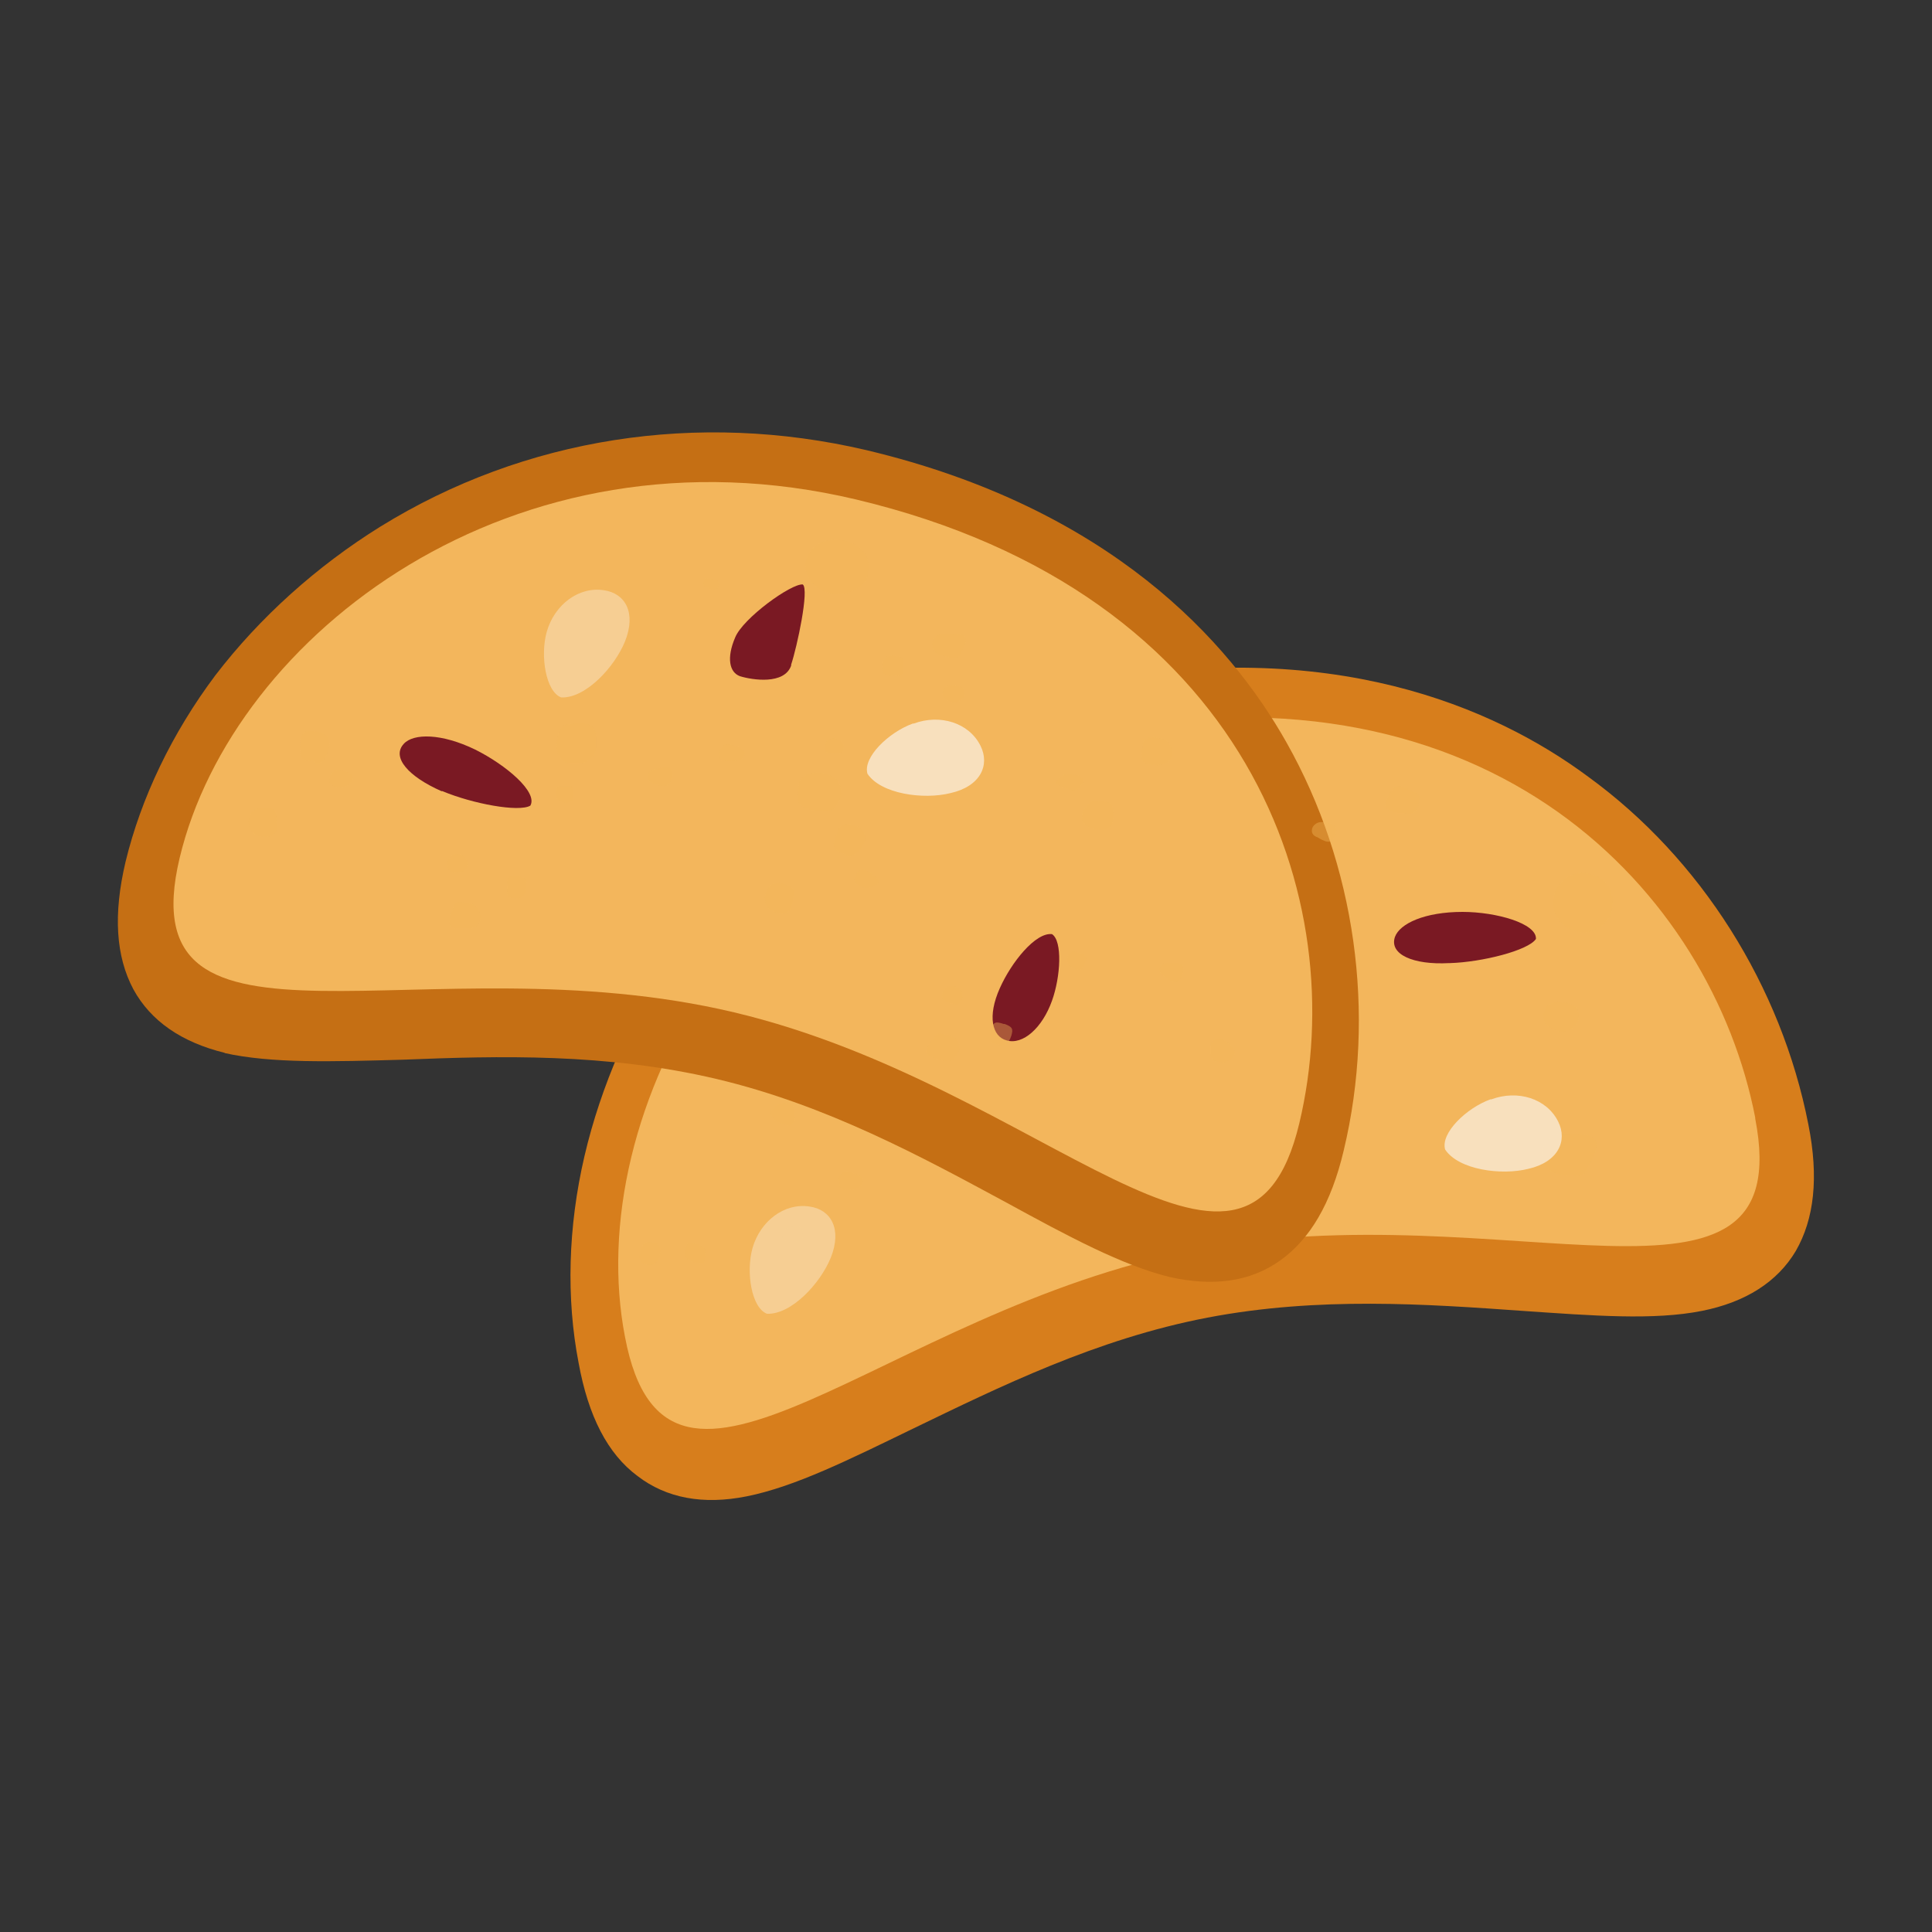 <?xml version="1.0" encoding="UTF-8"?>
<svg xmlns="http://www.w3.org/2000/svg" width="200" height="200" version="1.1" viewBox="0 0 200 200">
  <rect x="0" y="0" width="200" height="200" fill="#333333" stroke="none"/>
  <defs>
    <style>
      .cls-1 {
        fill: #d77e1c;
      }

      .cls-2 {
        fill: #fbf2e7;
      }

      .cls-3 {
        fill: #da9b4a;
      }

      .cls-4 {
        isolation: isolate;
      }

      .cls-5, .cls-6 {
        mix-blend-mode: multiply;
      }

      .cls-5, .cls-7 {
        opacity: .4;
      }

      .cls-5, .cls-8 {
        fill: #f3b65c;
      }

      .cls-9 {
        fill: #7a1923;
      }

      .cls-10 {
        fill: #c56f14;
      }

      .cls-11 {
        opacity: .7;
      }
    </style>
  </defs>
  <!-- Generator: Adobe Illustrator 28.6.0, SVG Export Plug-In . SVG Version: 1.2.0 Build 709)  -->
  <g class="cls-4">
    <g id="altro">
      <g>
        <path class="cls-5" d="M171,111.1c-.2,0-.5,0-.7-.2-.8-.3-1-.7-.9-1.5,0-.4.1-.8.2-1.2,0-.8,1.2-1.4,1.8-1.3.3,0,.7,0,1,.1.7.2,1,.6,1.2,1.3.2.8,0,1.6-.5,2.3-.4.6-1,.4-1.5.5-.1,0-.3,0-.4,0,0,0,0,0,0,0h0Z"/>
        <g>
          <g>
            <g>
              <path class="cls-1" d="M77.3,154.9c-4.5.9-8.3.2-11.3-2.1-3.1-2.3-5.1-6.2-6.1-11.7-1.3-6.7-1.1-14.1.6-21.4,1.7-7.3,4.9-14.6,9.2-21.1,9.8-14.6,24.9-24.5,42.6-27.9,25.4-4.9,42.4,2.5,52.1,9.7,11.7,8.5,20,21.7,22.8,36,1.1,5.5.6,9.8-1.3,13.1-1.9,3.2-5.2,5.3-9.7,6.2-5,1-11.3.5-18.6,0-9.9-.7-21.1-1.5-32.6.7-11.5,2.2-21.6,7.2-30.5,11.5-6.6,3.2-12.2,6-17.2,7,0,0,0,0,0,0Z"/>
              <path class="cls-8" d="M181.7,115.8c4.5,23.2-25.8,7.4-58.1,13.6-32.3,6.3-54.5,32.3-58.9,9-4.5-23.2,12.7-55.7,48.6-62.6,41.2-8,63.9,16.7,68.4,39.9Z"/>
              <path class="cls-3" d="M136.4,83.9c.1.7-.3,1.5-1.1,1.6l-4.5.9c-.7.1-1.5-.3-1.6-1.1h0c-.1-.7.3-1.5,1.1-1.6l4.5-.9c.7-.1,1.5.3,1.6,1.1h0Z"/>
              <path class="cls-3" d="M100.2,111.8c.2,1-.5,2.1-1.5,2.3l-6.3,1.2c-1,.2-2.1-.5-2.3-1.5h0c-.2-1,.5-2.1,1.5-2.3l6.3-1.2c1-.2,2.1.5,2.3,1.5h0Z"/>
              <path class="cls-3" d="M136,110.6c.2,1-.5,2.1-1.5,2.3l-6.3,1.2c-1,.2-2.1-.5-2.3-1.5h0c-.2-1,.5-2.1,1.5-2.3l6.3-1.2c1-.2,2.1.5,2.3,1.5h0Z"/>
              <path class="cls-3" d="M105.9,91.2c.2,1-.5,2.1-1.5,2.3l-6.3,1.2c-1,.2-2.1-.5-2.3-1.5h0c-.2-1,.5-2.1,1.5-2.3l6.3-1.2c1-.2,2.1.5,2.3,1.5h0Z"/>
              <path class="cls-3" d="M107.9,120c.2.8-.4,1.6-1.2,1.8l-4.9,1c-.8.2-1.6-.4-1.8-1.2h0c-.2-.8.4-1.6,1.2-1.8l4.9-1c.8-.2,1.6.4,1.8,1.2h0Z"/>
            </g>
            <g>
              <path class="cls-10" d="M23.3,109c-4.5-1.1-7.7-3.3-9.5-6.6-1.8-3.4-2.1-7.7-.8-13.2,1.6-6.6,4.8-13.3,9.3-19.3,4.6-6,10.5-11.3,17.1-15.4,14.9-9.2,32.8-12,50.3-7.9,25.2,6,37.6,19.8,43.5,30.3,7.1,12.6,9.3,28,5.9,42.2-1.3,5.5-3.5,9.2-6.6,11.4-3.1,2.2-6.9,2.7-11.4,1.7-4.9-1.2-10.5-4.2-16.9-7.7-8.7-4.7-18.6-10.1-30-12.8-11.4-2.7-22.6-2.4-32.5-2-7.3.2-13.6.4-18.5-.7,0,0,0,0,0,0Z"/>
              <path class="cls-8" d="M134.5,116.3c-5.5,23-26.5-3.9-58.5-11.5-32-7.6-62.9,7-57.4-16,5.5-23,34.5-45.5,70-37.1,40.8,9.7,51.4,41.6,45.9,64.6Z"/>
            </g>
          </g>
          <path class="cls-9" d="M45.8,81.9c3.1,1.3,7.9,2.2,9.1,1.5.8-1.4-2.5-4.2-5.7-5.8-3.5-1.7-6.4-1.7-7.4-.6-1.3,1.4.5,3.4,3.9,4.9Z"/>
          <g class="cls-7">
            <path class="cls-2" d="M56.6,65.4c-.7,2.5-.1,6.2,1.5,6.8,2.5.1,5.5-3.1,6.6-5.8,1.2-3,0-5-2.2-5.3-2.6-.4-5.1,1.5-5.9,4.3Z"/>
          </g>
          <g class="cls-11">
            <path class="cls-2" d="M94.5,74.9c-2.5.9-5.2,3.5-4.7,5.2,1.4,2.1,5.8,2.7,8.6,2,3.1-.7,4.1-2.9,3.1-4.9-1.2-2.4-4.2-3.3-6.9-2.3Z"/>
          </g>
          <path class="cls-5" d="M166.9,93.8c0,1.6-1.8,2.9-3.4,2.7-1.8-.3-2.9-1.9-2.7-3.4.3-1.8,1.7-2.9,3.4-2.7,1.7.2,3,1.5,2.7,3.4h0Z"/>
          <path class="cls-5" d="M144.7,84.1c-.1,0-.2,0-.4,0-.8-.2-1.1-.7-.7-1.5.2-.3.3-.6.5-.8.2-.3.6-.5,1-.4.5.2,1,.4,1.5.7.3.2.4.5.3.9-.1.9-.5,1.4-1.5,1.2-.3,0-.5,0-.8,0,0,0,0,0,0,0h0Z"/>
          <path class="cls-5" d="M162.3,121.7c-1.8-.2-2.4-.7-2.6-2-.2-1.1.7-2.3,1.9-2.3.9,0,1.8,0,2.6.1,1,.2,1.3.8.9,1.8-.2.5-.4,1-.7,1.5-.4.9-.6,1-1.7.9-.1,0-.3,0-.4,0h0Z"/>
          <path class="cls-5" d="M81.4,116.5c-.5-.2-1.1-.3-1.5-.9-.2-.3-.2-.5,0-.7.4-.4.8-.8,1.5-.7.4,0,.8.1.8.6,0,.3.1.6.1.9,0,.6-.4.9-1,.8h0Z"/>
          <path class="cls-5" d="M67.4,128.6c.9.1,1.1.5.9,1.4,0,0,0,0,0,0-.3.9-.9,1.2-1.8.7-.2,0-.3-.5-.3-.7,0-.4.1-.7.3-1,.2-.4.6-.5,1-.4h0Z"/>
          <path class="cls-5" d="M137.4,85.2c.9.1,1.1.5.8,1.3-.2.6-.6.8-1.2.5-.3-.1-.5-.3-.8-.4-.4-.2-.5-.6-.3-1,.2-.3.5-.5.9-.5.2,0,.3,0,.5,0h0Z"/>
          <path class="cls-5" d="M147.7,93.9c.6,0,.8.5.7,1.2,0,.6-.6,1-1.2.9s-.9-.5-.9-1.3c0-.7.8-1,1.4-.9h0Z"/>
          <path class="cls-5" d="M86.8,122.2c.1-.9.8-1.2,1.6-.7.1,0,.3.1.5.2.2.1.4.3.4.4,0,.3-.1.7-.3.8-.4.2-.9.3-1.4.3-.6,0-.8-.3-.7-1h0Z"/>
          <path class="cls-5" d="M72.2,130.7c-.5,0-1.1-.2-1.3-.8,0-.3,0-.7.2-1,.2-.3.5-.3.9-.1,0,0,.2,0,.2,0,.8.3.9.4.8,1.3,0,.6-.1.7-.8.6h0Z"/>
          <path class="cls-5" d="M159.8,105.1c.1-1.1.8-1.5,2.2-1.3s1.5,1,1.4,1.6c0,.7-1.1,1.5-1.7,1.4-1.3-.2-2-.8-1.9-1.7h0Z"/>
          <path class="cls-5" d="M82,128.6c-.5,0-.9-.3-1.1-.7-.1-.2-.1-.4.1-.5.5-.3,1.1-.5,1.7-.4.4,0,.4.5.4.8,0,.3-.1.6-.4.7-.2,0-.5,0-.7.1h0Z"/>
          <path class="cls-5" d="M151.4,96.1c-.2-.1-.5-.3-.6-.4,0-.2.1-.7.2-.7.4,0,.8,0,1.2.2,0,0,.1.4.1.5-.1.5-.5.4-.9.5h0Z"/>
          <g class="cls-6">
            <path class="cls-5" d="M89.9,59.1c0,1.5-1.9,2.6-3.6,2.4-1.9-.3-3.1-1.8-2.9-3.2.3-1.7,1.7-2.6,3.6-2.4,1.8.2,3.2,1.5,2.9,3.2h0Z"/>
            <path class="cls-5" d="M84.4,83.9c-.3,0-.5-.1-.8-.2-.9-.3-1.1-.6-1-1.4,0-.4.1-.7.1-1.1,0-.8,1.2-1.3,1.9-1.2.4,0,.7,0,1.1.2.8.2,1.1.6,1.3,1.2.2.8,0,1.4-.5,2.1-.4.6-1,.4-1.6.4-.2,0-.3,0-.5,0,0,0,0,0,0,0h0Z"/>
            <path class="cls-5" d="M113.6,82.9c.7,0,1.4.1,1.6.7.1.4,0,.8,0,1.2,0,0,0,0,0,.1,0,.5-.3.9-1,1-.8,0-1.5-.1-2-.7-.4-.5-.1-1,0-1.4,0,0,.1-.1.2-.2.3-.5.7-.9,1.3-.6h0Z"/>
            <path class="cls-5" d="M118.3,77.5c0,0,0-.2,0-.3,0-.9.9-1,1.6-.8.6.1,1.1.3,1.3.9.4.9,0,2-1.6,1.9-1.4-.1-1.5-.3-1.4-1.6h0Z"/>
            <path class="cls-5" d="M98.2,68c-1.1-.1-1.5-.4-1.7-1.1-.1-.6.4-1.3,1.2-1.3.5,0,1.1,0,1.6.1.6,0,.8.4.6,1-.1.3-.3.6-.4.9-.3.5-.4.6-1.1.5,0,0-.2,0-.2,0h0Z"/>
            <path class="cls-5" d="M92.3,70c-.8-.1-1.1-.3-1-1,.1-.9.5-1.2,1.3-1.1.8.1,1,.2.9,1s0,.2,0,.2c0,.9-.2,1-1.2.8h0Z"/>
            <path class="cls-5" d="M74.5,77.9c.1-.8.8-1.1,1.7-.6.2,0,.4.1.5.2.2.1.4.3.4.4,0,.2-.1.6-.3.7-.5.2-1,.2-1.5.2-.7,0-.9-.3-.8-.9h0Z"/>
            <path class="cls-5" d="M111.2,80.2c.2,0,.5.1.7.2.4.3.3.6,0,.9-.2.4-.6.6-1,.5-.4-.1-.9-.3-1.3-.5-.3-.2-.3-.5,0-.7.4-.4.9-.6,1.5-.4h0Z"/>
            <path class="cls-5" d="M97.6,71.7c0-.6.5-.8,1.4-.7s.9.6.9.9c0,.4-.7.8-1.1.8-.8-.1-1.3-.5-1.2-1h0Z"/>
            <path class="cls-5" d="M86.2,76.4c1.1.2,1.2.5,1.1,1.3,0,.1-.3.3-.4.3-.4,0-.9,0-1.3-.1,0,0-.2-.1-.2-.2,0-.3,0-.7.2-1,0-.2.4-.2.7-.3h0Z"/>
            <path class="cls-5" d="M73.4,60.9c-.2-.1-.6-.2-.6-.4,0-.2.1-.6.2-.6.4,0,.8,0,1.3.2,0,0,.2.3.1.5,0,.5-.5.4-1,.4h0Z"/>
          </g>
          <path class="cls-9" d="M150.1,99.7c3.3-.1,8.1-1.3,8.9-2.5.1-1.6-4.1-2.8-7.6-2.8-3.9,0-6.5,1.2-7,2.6-.6,1.8,1.9,2.9,5.6,2.7Z"/>
          <path class="cls-9" d="M108.9,103.6c.9-2.5,1.1-6.2,0-6.9-1.7-.2-4.2,2.9-5.4,5.6-1.3,2.9-.8,5,.7,5.4,1.7.5,3.7-1.3,4.7-4.1Z"/>
          <path class="cls-9" d="M81.9,68.8c.6-1.8,1.9-7.8,1.2-8.3-1.2-.1-6.2,3.5-7,5.5-.9,2.1-.6,3.6.5,4,1.3.4,4.6.9,5.3-1.1Z"/>
          <g class="cls-7">
            <path class="cls-2" d="M77.9,129.2c-.7,2.5-.1,6.2,1.5,6.8,2.5.1,5.5-3.1,6.6-5.8,1.2-3,0-5-2.2-5.3-2.6-.4-5.1,1.5-5.9,4.3Z"/>
          </g>
          <g class="cls-11">
            <path class="cls-2" d="M154.3,113.8c-2.5.9-5.2,3.5-4.7,5.2,1.4,2.1,5.8,2.7,8.6,2,3.1-.7,4.1-2.9,3.1-4.9-1.2-2.4-4.2-3.3-6.9-2.3Z"/>
          </g>
          <g class="cls-6">
            <path class="cls-5" d="M87.6,88.5c-.6-.2-1.2-.4-1.3-1,0-.4.2-.9.4-1.3,0,0,0,0,0-.1.2-.5.6-.9,1.2-.8.7.1,1.4.4,1.6,1.1.2.6-.1,1-.4,1.5,0,0-.1.1-.2.2-.4.4-.9.8-1.4.4h0Z"/>
            <path class="cls-5" d="M82,93.5c0,.1,0,.2-.1.3-.2,1-1.1.9-1.7.6-.5-.2-.9-.5-1-1.2-.1-1,.6-2.1,1.9-1.7,1.2.4,1.3.6.9,2h0Z"/>
            <path class="cls-5" d="M98.1,107.1c1,.4,1.3.7,1.2,1.5,0,.7-.7,1.3-1.4,1.2-.5,0-1-.2-1.5-.4-.6-.2-.6-.6-.3-1.2.2-.3.4-.6.6-.8.4-.5.5-.5,1.1-.3,0,0,.1,0,.2,0h0Z"/>
            <path class="cls-5" d="M126.5,107.6c.5.3,1,.5,1.3,1.2.1.3,0,.5-.2.7-.5.4-1,.6-1.6.4-.4-.1-.7-.3-.7-.8,0-.3,0-.6,0-.9.1-.5.5-.8,1.1-.6h0Z"/>
            <path class="cls-5" d="M104,106c.8.3.9.5.7,1.2-.3.9-.7,1.2-1.5.9-.8-.3-.8-.4-.6-1.2s0-.2,0-.2c.2-.9.4-1,1.3-.7h0Z"/>
            <path class="cls-5" d="M122.4,100.9c-.3.9-1,1-1.7.3-.1-.1-.3-.2-.4-.3-.1-.1-.3-.4-.3-.5,0-.3.3-.6.5-.7.5,0,1,0,1.4,0,.6.1.7.5.5,1.1h0Z"/>
            <path class="cls-5" d="M89.2,91.8c-.2-.1-.5-.2-.6-.4-.3-.3,0-.7.1-1,.3-.4.7-.5,1-.3.4.2.7.5,1.1.8.3.2.2.5-.1.7-.5.3-1,.4-1.5.2h0Z"/>
            <path class="cls-5" d="M99.6,103.3c-.2.7-.6.8-1.4.5s-.7-.8-.6-1.1c.1-.4.8-.8,1.2-.6.7.3,1,.7.8,1.3h0Z"/>
            <path class="cls-5" d="M111.3,100.3c-.9-.4-1-.7-.7-1.5,0-.1.3-.3.5-.3.4,0,.8.2,1.2.4,0,0,.2.2.2.2-.1.4-.2.8-.4,1.1-.1.2-.5.1-.7.2h0Z"/>
          </g>
          <g class="cls-6">
            <path class="cls-5" d="M59.8,74.8c.3,0,.5,0,.8.1.8.2,1.1.6,1.1,1.4,0,.4,0,.8,0,1.2,0,.8-1,1.5-1.7,1.5-.3,0-.7,0-1,0-.7,0-1.1-.5-1.3-1.2-.2-.8,0-1.6.3-2.3.3-.6.9-.5,1.4-.6.1,0,.3,0,.5,0,0,0,0,0,0,0h0Z"/>
            <path class="cls-5" d="M32.6,78.8c-.7,0-1.3,0-1.5-.6-.1-.4,0-.9,0-1.3,0,0,0,0,0-.1,0-.6.2-1.1.9-1.1.7,0,1.4,0,1.9.6.4.5.2,1,0,1.6,0,0,0,.2-.1.3-.3.5-.6,1-1.2.8h0Z"/>
            <path class="cls-5" d="M28.7,85.2c0,.1,0,.2,0,.3,0,1-.8,1.2-1.5,1.1-.6,0-1-.3-1.3-.8-.4-.9,0-2.2,1.3-2.2,1.3,0,1.5.2,1.4,1.6h0Z"/>
            <path class="cls-5" d="M48.1,93.5c1.1,0,1.4.3,1.6,1.1.2.7-.3,1.5-1,1.5-.5,0-1,0-1.5,0-.6,0-.8-.4-.6-1.1,0-.3.2-.7.3-1,.2-.6.3-.7,1-.6,0,0,.2,0,.2,0h0Z"/>
            <path class="cls-5" d="M53.5,90.7c.8,0,1,.3,1,1,0,1-.4,1.3-1.1,1.3-.8,0-.9-.2-.9-1s0-.2,0-.3c0-.9,0-1.1,1-1h0Z"/>
            <path class="cls-5" d="M69.5,80.4c0,.9-.7,1.2-1.5.8-.2,0-.3,0-.5-.2-.2,0-.4-.2-.4-.4,0-.3,0-.7.3-.8.4-.2.9-.3,1.4-.4.6,0,.9.3.8.9h0Z"/>
            <path class="cls-5" d="M35.1,81.5c-.2,0-.5,0-.7-.2-.4-.2-.3-.6-.2-1,.1-.4.5-.7.9-.6.4,0,.8.2,1.2.4.3.1.3.5.1.8-.4.5-.8.7-1.4.6h0Z"/>
            <path class="cls-5" d="M48.4,89.4c0,.7-.4.9-1.2.9s-.9-.5-.9-.9c0-.4.6-1,.9-1,.8,0,1.2.4,1.2,1h0Z"/>
            <path class="cls-5" d="M58.7,83.1c-1-.1-1.2-.4-1.1-1.3,0-.2.2-.4.3-.4.4,0,.8,0,1.2,0,0,0,.2.1.2.2,0,.4,0,.8,0,1.1,0,.2-.4.3-.6.4h0Z"/>
          </g>
        </g>
      </g>
    </g>
  </g>
</svg>